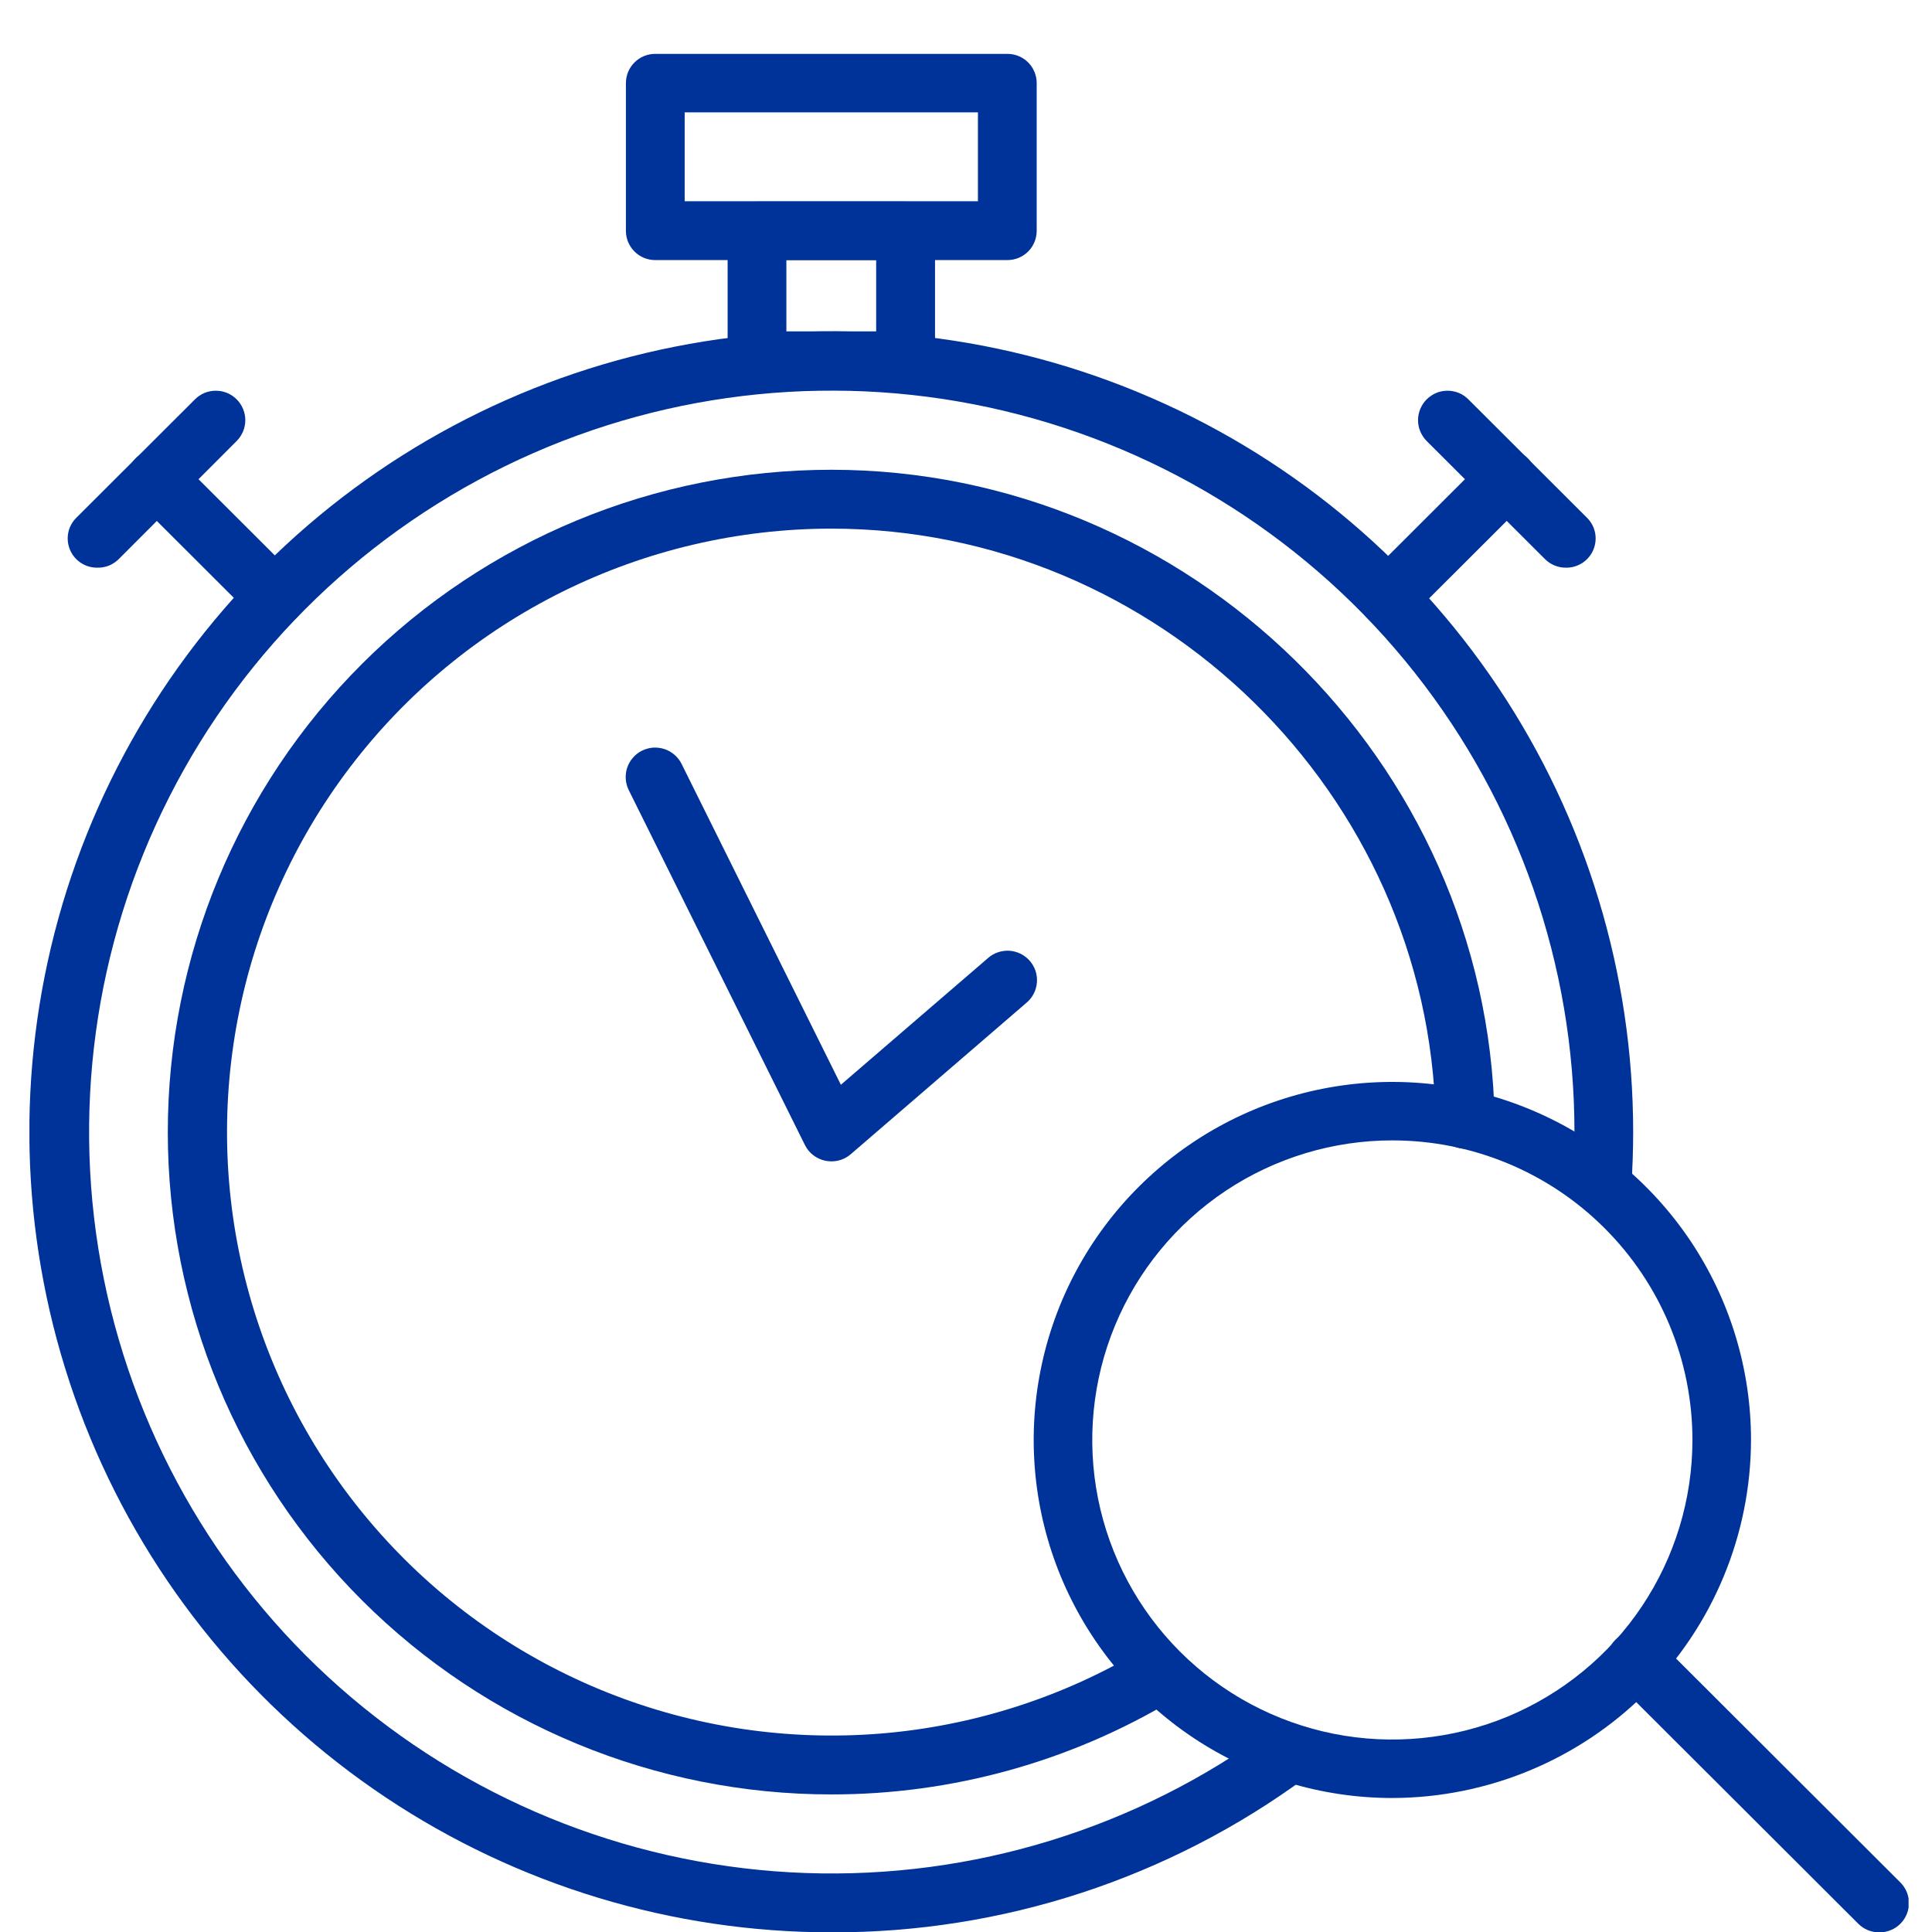 <?xml version="1.0" encoding="UTF-8"?> <svg xmlns="http://www.w3.org/2000/svg" width="34" height="34" viewBox="0 0 34 34" fill="none"><g clip-path="url(#clip0_889_112585)"><path d="M14.629 31.579C11.533 31.579 8.563 30.351 6.373 28.165C4.183 25.979 2.953 23.014 2.953 19.923C2.953 16.831 4.183 13.867 6.373 11.681C8.563 9.495 11.533 8.267 14.629 8.267C20.941 8.267 26.178 13.389 26.303 19.686C26.305 19.754 26.292 19.822 26.268 19.885C26.243 19.949 26.206 20.007 26.158 20.056C26.111 20.105 26.055 20.144 25.992 20.171C25.93 20.199 25.863 20.213 25.794 20.215C25.726 20.216 25.658 20.204 25.595 20.179C25.531 20.154 25.473 20.117 25.424 20.07C25.375 20.023 25.336 19.967 25.308 19.904C25.281 19.842 25.266 19.775 25.265 19.707C25.15 13.971 20.379 9.303 14.629 9.303C12.99 9.304 11.373 9.683 9.904 10.41C8.435 11.138 7.155 12.194 6.163 13.498C5.171 14.801 4.494 16.316 4.186 17.923C3.877 19.53 3.944 21.187 4.383 22.765C4.822 24.342 5.62 25.796 6.715 27.014C7.809 28.233 9.172 29.182 10.695 29.788C12.218 30.394 13.86 30.64 15.495 30.508C17.129 30.375 18.71 29.868 20.115 29.024C20.233 28.953 20.374 28.932 20.508 28.965C20.642 28.998 20.756 29.083 20.828 29.2C20.899 29.318 20.92 29.459 20.887 29.592C20.854 29.726 20.769 29.84 20.651 29.912C18.833 31.004 16.751 31.581 14.629 31.579Z" fill="#003399"></path><path d="M14.63 34.006C11.839 34.006 9.11 33.18 6.789 31.632C4.468 30.084 2.659 27.884 1.591 25.31C0.523 22.735 0.243 19.903 0.788 17.17C1.332 14.437 2.676 11.927 4.65 9.956C6.624 7.986 9.138 6.644 11.876 6.101C14.613 5.557 17.451 5.836 20.03 6.903C22.608 7.969 24.812 9.775 26.363 12.092C27.913 14.409 28.741 17.133 28.741 19.919C28.741 20.233 28.73 20.551 28.71 20.862C28.705 20.929 28.688 20.995 28.657 21.056C28.627 21.117 28.586 21.171 28.535 21.215C28.432 21.305 28.297 21.351 28.16 21.342C28.024 21.333 27.896 21.27 27.806 21.167C27.716 21.064 27.67 20.93 27.679 20.794C27.697 20.504 27.708 20.21 27.708 19.919C27.707 16.986 26.716 14.139 24.895 11.836C23.075 9.534 20.53 7.912 17.672 7.231C14.814 6.55 11.809 6.85 9.143 8.083C6.477 9.317 4.305 11.411 2.978 14.027C1.65 16.644 1.245 19.631 1.827 22.506C2.409 25.381 3.944 27.977 6.185 29.874C8.426 31.771 11.242 32.859 14.179 32.962C17.115 33.065 20.001 32.177 22.37 30.441C22.481 30.36 22.62 30.326 22.756 30.346C22.892 30.367 23.015 30.441 23.096 30.552C23.178 30.663 23.212 30.802 23.191 30.938C23.171 31.073 23.097 31.196 22.985 31.277C20.566 33.058 17.636 34.015 14.63 34.006Z" fill="#003399"></path><path d="M17.729 4.577H11.53C11.393 4.577 11.262 4.523 11.166 4.426C11.069 4.33 11.015 4.199 11.015 4.063V1.463C11.015 1.326 11.069 1.195 11.166 1.099C11.262 1.002 11.393 0.948 11.53 0.948H17.729C17.866 0.948 17.997 1.002 18.094 1.099C18.19 1.195 18.244 1.326 18.244 1.463V4.063C18.244 4.199 18.19 4.33 18.094 4.426C17.997 4.523 17.866 4.577 17.729 4.577ZM12.049 3.541H17.21V1.977H12.049V3.541Z" fill="#003399"></path><path d="M15.94 6.869H13.32C13.183 6.869 13.052 6.815 12.956 6.719C12.859 6.622 12.805 6.491 12.805 6.355V4.062C12.805 3.926 12.859 3.795 12.956 3.699C13.052 3.602 13.183 3.548 13.32 3.548H15.94C16.076 3.548 16.207 3.602 16.304 3.699C16.401 3.795 16.455 3.926 16.455 4.062V6.356C16.455 6.492 16.4 6.623 16.304 6.719C16.207 6.815 16.076 6.869 15.94 6.869ZM13.839 5.832H15.419V4.577H13.839V5.832Z" fill="#003399"></path><path d="M4.837 11.028C4.769 11.028 4.702 11.014 4.638 10.988C4.575 10.962 4.518 10.923 4.47 10.875L2.389 8.798C2.341 8.75 2.302 8.693 2.276 8.63C2.25 8.567 2.236 8.499 2.236 8.431C2.236 8.363 2.25 8.296 2.276 8.233C2.302 8.17 2.34 8.113 2.388 8.064C2.436 8.016 2.494 7.978 2.557 7.952C2.62 7.926 2.687 7.912 2.755 7.912C2.824 7.912 2.891 7.925 2.954 7.951C3.017 7.977 3.075 8.016 3.123 8.064L5.205 10.142C5.28 10.213 5.331 10.306 5.353 10.407C5.374 10.509 5.364 10.614 5.325 10.71C5.285 10.806 5.217 10.887 5.13 10.944C5.043 11.001 4.941 11.03 4.837 11.028Z" fill="#003399"></path><path d="M1.716 9.99C1.613 9.992 1.511 9.963 1.424 9.906C1.338 9.85 1.27 9.768 1.231 9.673C1.191 9.577 1.181 9.472 1.202 9.371C1.223 9.27 1.275 9.177 1.349 9.106L3.431 7.028C3.479 6.98 3.536 6.941 3.599 6.915C3.662 6.889 3.73 6.876 3.798 6.876C3.866 6.876 3.933 6.889 3.996 6.915C4.059 6.941 4.117 6.98 4.165 7.028C4.213 7.076 4.251 7.133 4.277 7.196C4.304 7.259 4.317 7.326 4.317 7.394C4.317 7.462 4.304 7.53 4.277 7.593C4.251 7.655 4.213 7.713 4.165 7.761L2.09 9.839C2.041 9.888 1.983 9.926 1.919 9.953C1.854 9.979 1.786 9.991 1.716 9.99Z" fill="#003399"></path><path d="M24.436 11.028C24.333 11.03 24.23 11.001 24.144 10.944C24.057 10.887 23.989 10.806 23.949 10.71C23.91 10.614 23.9 10.509 23.921 10.407C23.943 10.306 23.994 10.213 24.069 10.142L26.151 8.064C26.248 7.967 26.381 7.912 26.518 7.912C26.656 7.912 26.788 7.967 26.886 8.064C26.983 8.162 27.038 8.294 27.038 8.431C27.037 8.569 26.983 8.701 26.885 8.798L24.803 10.877C24.755 10.925 24.698 10.963 24.635 10.989C24.572 11.015 24.505 11.028 24.436 11.028Z" fill="#003399"></path><path d="M27.556 9.99C27.488 9.991 27.42 9.977 27.357 9.951C27.294 9.925 27.237 9.887 27.189 9.839L25.107 7.761C25.059 7.713 25.021 7.655 24.995 7.593C24.968 7.53 24.955 7.462 24.955 7.394C24.955 7.326 24.968 7.259 24.995 7.196C25.021 7.133 25.059 7.076 25.107 7.028C25.155 6.98 25.213 6.941 25.276 6.915C25.338 6.889 25.406 6.876 25.474 6.876C25.542 6.876 25.61 6.889 25.673 6.915C25.736 6.941 25.793 6.98 25.841 7.028L27.923 9.106C27.997 9.177 28.049 9.27 28.07 9.371C28.091 9.472 28.081 9.577 28.041 9.673C28.002 9.768 27.934 9.85 27.848 9.906C27.761 9.963 27.659 9.992 27.556 9.99Z" fill="#003399"></path><path d="M14.63 20.438C14.596 20.438 14.561 20.434 14.527 20.428C14.45 20.412 14.377 20.379 14.314 20.331C14.251 20.283 14.2 20.221 14.165 20.15L11.065 13.905C11.035 13.844 11.017 13.777 11.012 13.709C11.008 13.642 11.016 13.573 11.038 13.509C11.06 13.444 11.094 13.385 11.139 13.334C11.184 13.282 11.238 13.24 11.299 13.21C11.361 13.18 11.427 13.162 11.495 13.157C11.563 13.153 11.631 13.162 11.696 13.183C11.76 13.205 11.82 13.239 11.871 13.284C11.923 13.329 11.965 13.383 11.995 13.444L14.798 19.09L17.391 16.857C17.442 16.812 17.502 16.779 17.567 16.757C17.632 16.736 17.7 16.727 17.768 16.732C17.836 16.737 17.903 16.756 17.964 16.786C18.025 16.817 18.079 16.859 18.124 16.911C18.168 16.962 18.202 17.022 18.224 17.087C18.245 17.152 18.253 17.22 18.248 17.288C18.243 17.356 18.225 17.422 18.194 17.483C18.164 17.544 18.121 17.598 18.07 17.642L14.972 20.312C14.877 20.394 14.756 20.439 14.63 20.438Z" fill="#003399"></path><path d="M24.503 31.642C23.255 31.642 22.035 31.272 20.997 30.58C19.959 29.887 19.15 28.903 18.672 27.752C18.194 26.601 18.069 25.334 18.313 24.111C18.556 22.889 19.157 21.767 20.04 20.886C20.923 20.004 22.047 19.404 23.272 19.161C24.496 18.918 25.765 19.043 26.918 19.52C28.072 19.997 29.057 20.804 29.751 21.84C30.444 22.876 30.815 24.095 30.815 25.341C30.811 27.011 30.146 28.612 28.963 29.793C27.78 30.974 26.176 31.638 24.503 31.642ZM24.503 20.069C23.459 20.069 22.438 20.378 21.569 20.957C20.701 21.537 20.024 22.36 19.624 23.323C19.224 24.287 19.12 25.347 19.323 26.369C19.527 27.392 20.03 28.331 20.769 29.069C21.507 29.806 22.448 30.308 23.473 30.512C24.497 30.715 25.559 30.61 26.524 30.212C27.489 29.812 28.314 29.137 28.894 28.27C29.474 27.403 29.784 26.384 29.784 25.341C29.784 23.942 29.228 22.602 28.237 21.613C27.247 20.624 25.904 20.069 24.503 20.069Z" fill="#003399"></path><path d="M33.069 34.006C33.001 34.006 32.933 33.993 32.87 33.967C32.807 33.941 32.75 33.902 32.702 33.854L28.429 29.589C28.332 29.492 28.277 29.36 28.277 29.222C28.277 29.085 28.332 28.953 28.429 28.856C28.527 28.759 28.659 28.704 28.797 28.704C28.934 28.704 29.066 28.759 29.164 28.856L33.436 33.121C33.511 33.193 33.562 33.285 33.583 33.386C33.604 33.488 33.594 33.593 33.555 33.688C33.515 33.784 33.447 33.865 33.361 33.922C33.274 33.978 33.172 34.008 33.069 34.006Z" fill="#003399"></path></g><defs><clipPath id="clip0_889_112585"><rect width="33.07" height="33.07" fill="white" transform="translate(0.518 0.938)"></rect></clipPath></defs></svg> 